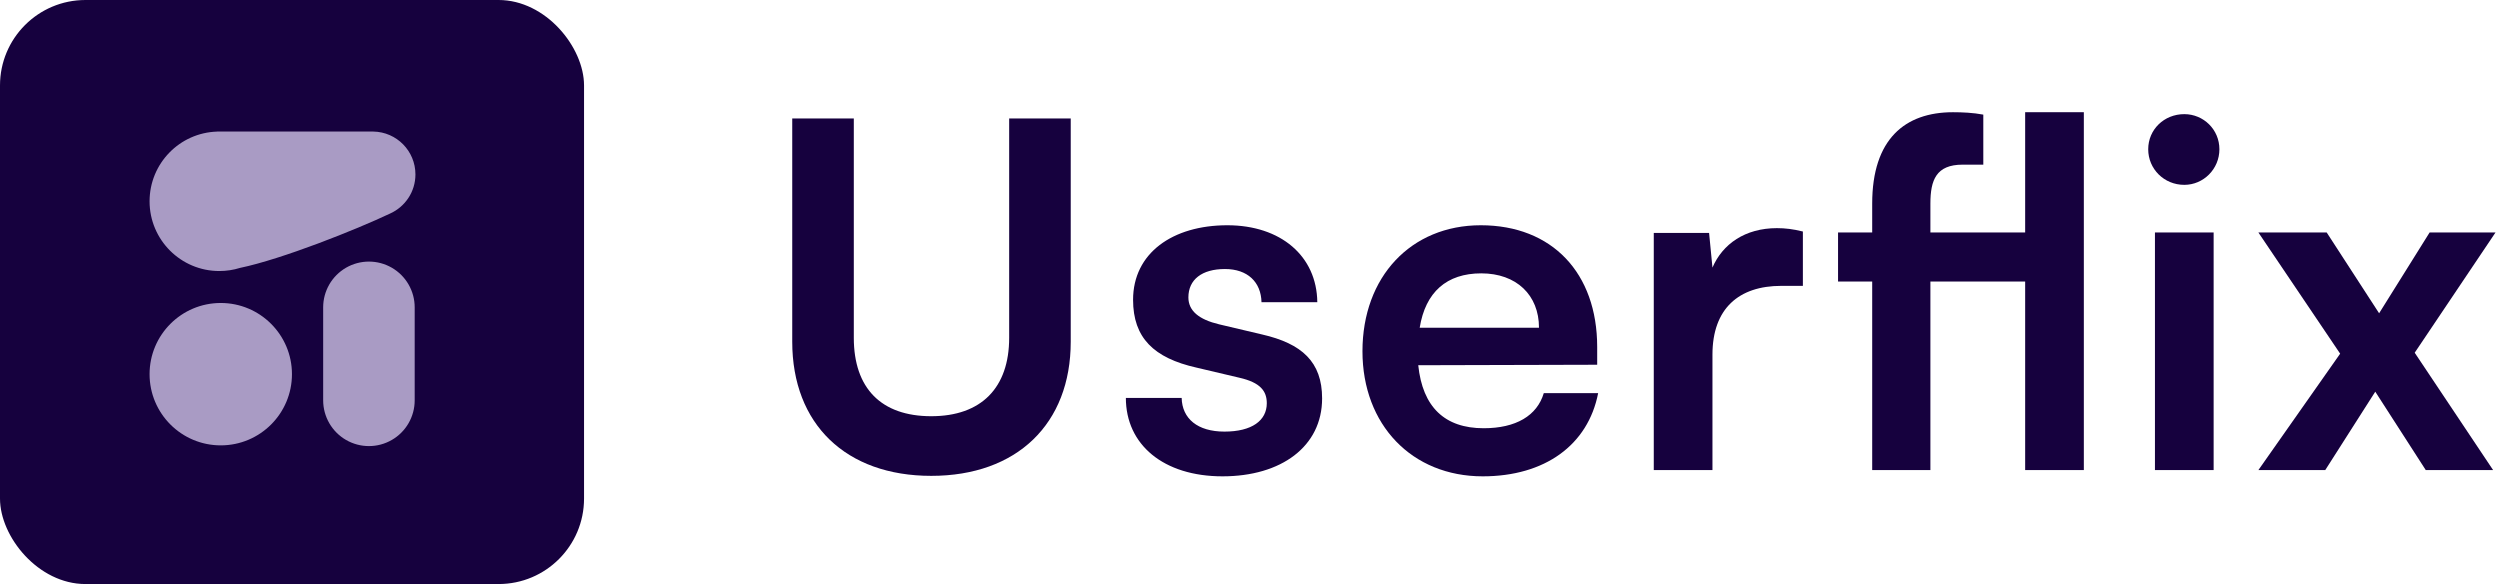 <svg width="351" height="82" viewBox="0 0 351 82" fill="none" xmlns="http://www.w3.org/2000/svg">
<rect width="82" height="82" rx="12" fill="#16013E"/>
<circle cx="30.995" cy="52.534" r="9.995" fill="#A99BC4"/>
<path d="M51.797 56.205V43.151" stroke="#A99BC4" stroke-width="12.85" stroke-linecap="round"/>
<path fill-rule="evenodd" clip-rule="evenodd" d="M33.694 37.614C32.777 37.899 31.802 38.052 30.791 38.052C25.384 38.052 21 33.669 21 28.261C21 22.957 25.218 18.638 30.484 18.475C30.484 18.474 30.484 18.472 30.484 18.471H30.791H52.31H52.412L52.412 18.471C55.688 18.526 58.327 21.199 58.327 24.488C58.327 26.941 56.86 29.05 54.755 29.988C49.999 32.242 39.61 36.381 33.694 37.614Z" fill="#A99BC4"/>
<path d="M111.23 47.969V16.634H119.875V47.428C119.875 54.519 123.724 58.436 130.747 58.436C137.771 58.436 141.687 54.452 141.687 47.428V16.634H150.331V47.969C150.331 59.517 142.768 66.81 130.747 66.81C118.794 66.81 111.23 59.584 111.23 47.969Z" fill="#16013E"/>
<path d="M158.071 55.87H165.905C165.972 58.774 168.133 60.597 171.915 60.597C175.765 60.597 177.858 59.044 177.858 56.613C177.858 54.924 176.98 53.709 174.009 53.033L167.998 51.615C161.988 50.265 159.084 47.428 159.084 42.093C159.084 35.543 164.622 31.626 172.32 31.626C179.817 31.626 184.881 35.948 184.949 42.431H177.115C177.048 39.595 175.157 37.771 171.983 37.771C168.741 37.771 166.85 39.257 166.85 41.756C166.85 43.647 168.336 44.862 171.172 45.537L177.183 46.956C182.788 48.239 185.624 50.805 185.624 55.937C185.624 62.691 179.884 66.877 171.645 66.877C163.339 66.877 158.071 62.42 158.071 55.87Z" fill="#16013E"/>
<path d="M208.173 66.877C198.245 66.877 191.29 59.652 191.29 49.319C191.29 38.852 198.11 31.626 207.902 31.626C217.897 31.626 224.245 38.312 224.245 48.711V51.21L199.123 51.278C199.731 57.153 202.838 60.124 208.308 60.124C212.832 60.124 215.804 58.368 216.749 55.194H224.38C222.962 62.488 216.884 66.877 208.173 66.877ZM207.97 38.379C203.108 38.379 200.136 41.013 199.326 46.01H216.074C216.074 41.418 212.9 38.379 207.97 38.379Z" fill="#16013E"/>
<path d="M253.125 32.504V40.135H250.086C244.143 40.135 240.429 43.309 240.429 49.792V66H232.19V32.706H239.956L240.429 37.569C241.847 34.26 245.021 32.031 249.478 32.031C250.626 32.031 251.774 32.166 253.125 32.504Z" fill="#16013E"/>
<path d="M258.062 32.639H262.856V28.587C262.856 19.538 267.449 15.756 274.202 15.756C275.485 15.756 277.038 15.823 278.456 16.093V23.117H275.552C271.838 23.117 271.028 25.278 271.028 28.587V32.639H284.332V15.756H292.571V66H284.332V39.527H271.028V66H262.856V39.527H258.062V32.639Z" fill="#16013E"/>
<path d="M306.674 25.953C303.838 25.953 301.609 23.725 301.609 20.956C301.609 18.187 303.838 16.026 306.674 16.026C309.375 16.026 311.604 18.187 311.604 20.956C311.604 23.725 309.375 25.953 306.674 25.953ZM302.555 66V32.639H310.794V66H302.555Z" fill="#16013E"/>
<path d="M326.464 66H317.077L328.558 49.657L317.077 32.639H326.667L334.028 43.984L341.119 32.639H350.37L339.025 49.522L350.033 66H340.578L333.488 54.992L326.464 66Z" fill="#16013E"/>
</svg>
